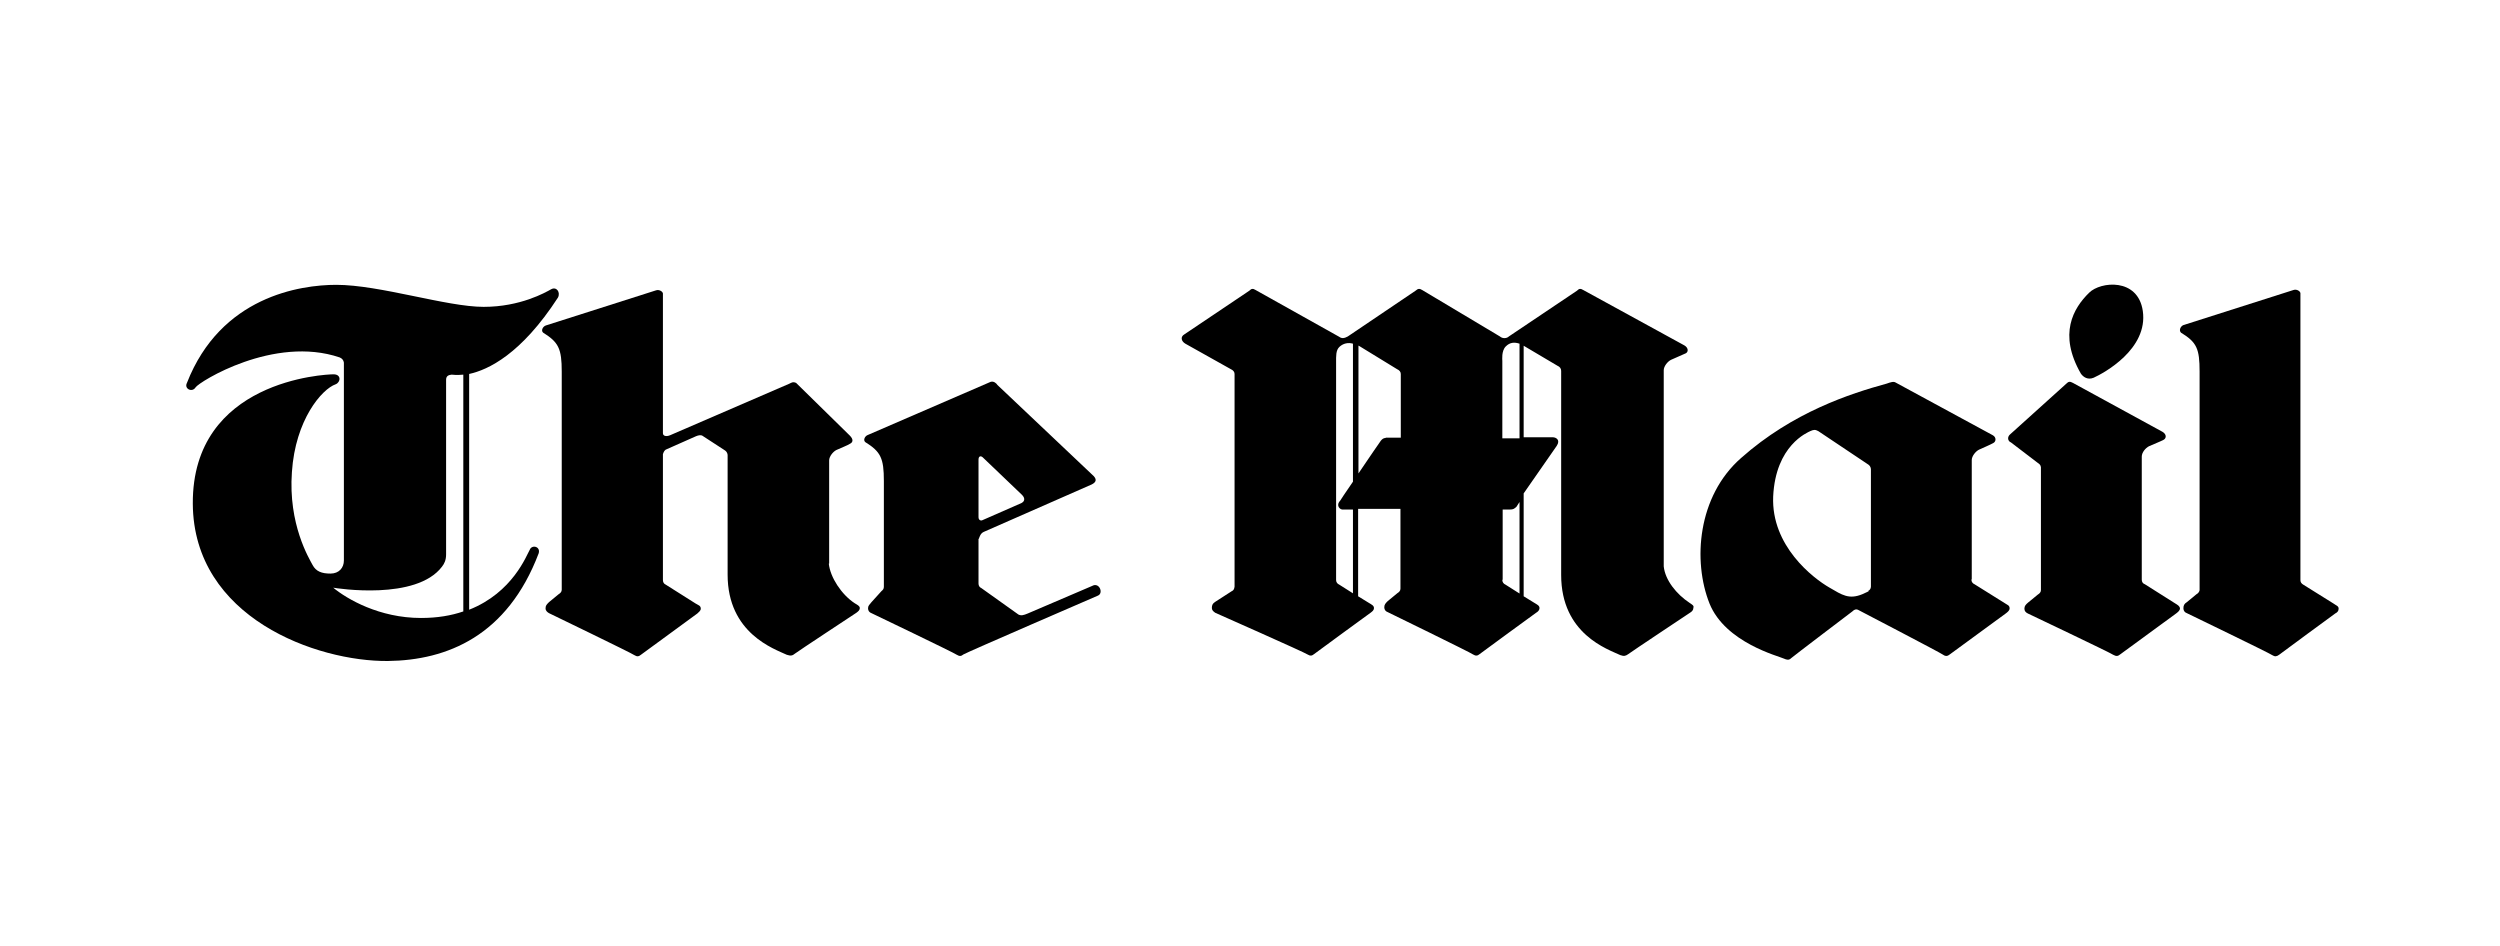 <svg width="148" height="56" viewBox="0 0 148 56" fill="none" xmlns="http://www.w3.org/2000/svg">
<path d="M129.115 19.694C130.053 20.264 130.216 20.651 130.216 21.996V34.913C130.216 35.035 130.114 35.137 130.032 35.178L129.462 35.647C129.299 35.749 129.258 35.85 129.258 36.014C129.258 36.156 129.34 36.258 129.462 36.299C129.462 36.299 134.392 38.682 134.515 38.784C134.678 38.886 134.779 38.866 134.922 38.764C135.044 38.662 138.243 36.319 138.243 36.319C138.365 36.258 138.447 36.176 138.447 36.034C138.447 35.871 138.304 35.85 138.141 35.728L136.348 34.608C136.246 34.547 136.185 34.465 136.185 34.343V17.351C136.165 17.229 135.961 17.106 135.778 17.167L129.258 19.245C129.095 19.307 128.973 19.551 129.115 19.694Z" fill="black"/>
<path d="M122.331 22.709C122.453 22.587 122.535 22.567 122.718 22.668L128.015 25.561C128.26 25.704 128.26 25.928 128.097 26.03C127.913 26.132 127.445 26.315 127.221 26.417C127.017 26.519 126.793 26.784 126.793 27.029V34.322C126.793 34.445 126.854 34.547 126.976 34.587L128.749 35.708C128.912 35.81 129.034 35.871 129.054 36.014C129.054 36.136 128.952 36.217 128.851 36.299C128.851 36.299 125.652 38.642 125.509 38.744C125.387 38.846 125.285 38.866 125.102 38.764C124.979 38.662 120.049 36.319 120.049 36.319C119.927 36.258 119.845 36.176 119.845 36.034C119.845 35.871 119.927 35.789 120.069 35.667L120.64 35.199C120.742 35.137 120.823 35.056 120.823 34.934V27.66C120.803 27.517 120.742 27.477 120.599 27.375L119.051 26.193C118.847 26.112 118.826 25.867 118.989 25.724L122.331 22.709Z" fill="black"/>
<path d="M123.94 22.363C124.531 22.098 127.18 20.672 126.854 18.41C126.569 16.434 124.348 16.658 123.676 17.33C122.738 18.247 121.842 19.775 123.187 22.118C123.329 22.322 123.594 22.505 123.94 22.363Z" fill="black"/>
<path d="M88.938 21.364C88.938 21.303 88.876 20.774 89.141 20.509C89.386 20.264 89.651 20.244 89.956 20.346V25.949H88.938V21.364ZM89.956 35.137L89.121 34.608C89.019 34.567 88.938 34.465 88.938 34.343L88.958 34.302V30.166H89.365C89.61 30.166 89.651 30.105 89.773 30.003L89.956 29.718V35.137ZM82.031 25.928C81.908 25.928 81.827 25.989 81.745 26.091C81.705 26.152 81.032 27.11 80.421 28.027V20.468C80.421 20.468 80.421 20.468 80.442 20.468L82.703 21.853C82.846 21.915 82.927 22.016 82.927 22.139V25.908H82.031V25.928ZM80.115 35.137L79.28 34.608C79.178 34.567 79.097 34.465 79.097 34.343V21.466C79.097 21.079 79.076 20.733 79.3 20.529C79.525 20.325 79.81 20.264 80.095 20.346V28.516C79.667 29.127 79.341 29.636 79.341 29.636C79.056 29.942 79.341 30.186 79.504 30.166H80.095V35.137H80.115ZM100.021 35.688C99.247 35.178 98.575 34.343 98.493 33.528V21.915C98.493 21.69 98.717 21.405 98.921 21.303C99.125 21.201 99.593 21.018 99.797 20.916C99.96 20.835 99.96 20.59 99.716 20.448L93.725 17.167C93.562 17.066 93.481 17.086 93.359 17.208L89.325 19.918C89.202 20.04 88.958 20.061 88.795 19.918L84.19 17.167C84.027 17.066 83.946 17.086 83.803 17.208L79.79 19.918C79.606 20.02 79.443 20.061 79.28 19.938L74.329 17.167C74.166 17.066 74.085 17.086 73.962 17.208L70.112 19.796C69.867 19.938 69.928 20.203 70.173 20.346L72.862 21.853C73.005 21.915 73.086 22.016 73.086 22.139V34.73C73.066 34.873 73.025 34.954 72.923 34.995L71.945 35.626C71.782 35.728 71.742 35.83 71.742 35.993C71.742 36.115 71.823 36.197 71.945 36.278C71.945 36.278 77.283 38.642 77.406 38.744C77.569 38.846 77.671 38.825 77.793 38.723C77.915 38.621 81.134 36.278 81.134 36.278C81.236 36.197 81.338 36.136 81.338 35.993C81.338 35.85 81.195 35.789 81.032 35.688L80.401 35.3V30.125H82.907V34.852C82.907 34.974 82.825 35.056 82.723 35.117L82.153 35.586C82.031 35.708 81.949 35.789 81.949 35.952C81.949 36.095 82.031 36.197 82.153 36.238C82.153 36.238 87.084 38.642 87.206 38.744C87.369 38.846 87.471 38.825 87.593 38.723C87.715 38.621 90.934 36.278 90.934 36.278C91.036 36.217 91.138 36.136 91.138 35.993C91.138 35.85 90.995 35.789 90.832 35.688L90.201 35.3V29.209L92.157 26.397C92.401 26.03 92.096 25.887 91.933 25.887H90.201V20.468L92.197 21.65C92.34 21.711 92.421 21.813 92.421 21.955V34.037C92.421 37.542 95.192 38.438 95.926 38.784C96.15 38.866 96.252 38.825 96.394 38.723C96.517 38.621 100.041 36.278 100.041 36.278C100.143 36.217 100.245 36.136 100.245 35.993C100.306 35.85 100.164 35.789 100.021 35.688Z" fill="black"/>
<path d="M110.575 34.995C110.677 34.954 110.758 34.852 110.758 34.73V27.762C110.738 27.619 110.677 27.538 110.534 27.456L107.641 25.521C107.458 25.419 107.356 25.439 107.172 25.521C107.009 25.602 105.115 26.356 104.972 29.392C104.85 32.305 107.315 34.221 108.313 34.791C109.047 35.219 109.454 35.504 110.249 35.178C110.942 34.873 110.493 35.035 110.575 34.995ZM111.695 22.709C111.92 22.628 112.103 22.567 112.225 22.648L117.971 25.765C118.195 25.887 118.174 26.152 117.991 26.234C117.808 26.336 117.38 26.519 117.156 26.621C116.952 26.723 116.728 27.008 116.728 27.232V34.282L116.708 34.322C116.708 34.445 116.789 34.547 116.891 34.587L118.684 35.708C118.826 35.81 118.969 35.83 118.969 36.014C118.969 36.136 118.867 36.217 118.765 36.299C118.765 36.299 115.567 38.642 115.424 38.744C115.302 38.846 115.179 38.866 115.037 38.764C114.915 38.662 109.984 36.095 109.984 36.095C109.882 36.054 109.78 36.075 109.658 36.197C109.658 36.197 106.113 38.886 106.031 38.968C105.909 39.09 105.787 39.07 105.604 38.988C105.318 38.846 102.14 38.051 101.203 35.728C100.204 33.222 100.49 29.372 103.077 27.11C106.133 24.4 109.536 23.3 111.695 22.709Z" fill="black"/>
<path d="M64.998 35.26C64.998 35.26 57.174 38.642 57.032 38.744C56.909 38.846 56.807 38.866 56.644 38.764C56.522 38.662 51.592 36.299 51.592 36.299C51.469 36.258 51.388 36.156 51.388 36.014C51.388 35.85 51.469 35.81 51.592 35.647L52.182 34.995C52.284 34.913 52.325 34.852 52.325 34.73V28.475C52.325 27.13 52.142 26.743 51.225 26.173C51.082 26.05 51.204 25.806 51.388 25.745L58.641 22.607C58.824 22.546 58.987 22.689 59.048 22.791L64.753 28.19C64.916 28.373 64.916 28.536 64.631 28.679L58.234 31.49C58.05 31.572 57.989 31.776 57.948 31.898H57.582V30.614H57.928C57.928 30.798 58.071 30.838 58.152 30.798C58.234 30.757 60.475 29.779 60.475 29.779C60.74 29.636 60.617 29.412 60.516 29.31L58.172 27.069C58.05 26.967 57.928 27.008 57.928 27.212V34.547C57.928 34.669 57.989 34.771 58.091 34.811L60.291 36.38C60.454 36.462 60.597 36.421 60.842 36.319L64.651 34.689C65.079 34.445 65.344 35.117 64.998 35.26Z" fill="black"/>
<path d="M27.428 36.197C26.715 36.441 25.9 36.584 24.922 36.584C22.456 36.584 20.541 35.463 19.726 34.791C19.95 34.832 24.637 35.565 26.165 33.548C26.307 33.365 26.409 33.161 26.409 32.815V22.485C26.409 22.241 26.572 22.2 26.735 22.179C26.776 22.179 27.02 22.22 27.428 22.179V36.197ZM33.031 17.616C33.194 17.31 32.949 16.943 32.623 17.127C32.297 17.31 30.81 18.166 28.63 18.166C26.45 18.166 22.477 16.862 19.91 16.862C17.77 16.862 13.064 17.555 11.067 22.668C10.884 23.015 11.373 23.259 11.577 22.933C11.78 22.607 16.222 19.836 20.113 21.161C20.256 21.222 20.337 21.324 20.358 21.466V33.181C20.358 33.609 20.073 33.956 19.563 33.956C19.054 33.956 18.708 33.834 18.504 33.446C18.3 33.059 17.057 31.042 17.281 27.945C17.485 24.848 19.054 23.035 19.869 22.75C20.174 22.628 20.215 22.159 19.747 22.159C19.278 22.159 11.373 22.505 11.414 29.82C11.454 36.584 18.769 39.172 22.966 39.131C26.47 39.09 30.036 37.643 31.89 32.754C32.012 32.346 31.482 32.224 31.36 32.55C31.177 32.855 30.362 35.076 27.774 36.095V22.139C28.895 21.894 30.851 20.977 33.031 17.616Z" fill="black"/>
<path d="M49.065 33.365C49.147 34.18 49.819 35.199 50.593 35.708C50.756 35.81 50.899 35.871 50.899 35.993C50.899 36.136 50.797 36.197 50.695 36.278C50.695 36.278 47.17 38.601 47.048 38.703C46.926 38.805 46.824 38.846 46.58 38.764C45.846 38.418 43.075 37.501 43.075 34.017V26.927C43.055 26.784 42.994 26.703 42.851 26.621L41.567 25.786C41.486 25.745 41.343 25.765 41.201 25.826L39.408 26.621C39.326 26.682 39.285 26.764 39.245 26.886V34.343C39.245 34.465 39.306 34.567 39.408 34.608L41.18 35.728C41.343 35.83 41.486 35.85 41.486 36.034C41.486 36.156 41.364 36.238 41.282 36.319C41.282 36.319 38.083 38.662 37.941 38.764C37.819 38.866 37.717 38.886 37.554 38.784C37.431 38.682 32.501 36.299 32.501 36.299C32.399 36.238 32.297 36.156 32.297 36.014C32.297 35.85 32.358 35.789 32.501 35.647L33.071 35.178C33.173 35.117 33.255 35.035 33.255 34.913V21.996C33.255 20.651 33.071 20.264 32.155 19.694C32.012 19.572 32.134 19.327 32.318 19.266L38.837 17.188C39.021 17.127 39.224 17.249 39.245 17.371V25.643C39.245 25.806 39.428 25.867 39.673 25.765L46.742 22.709C46.865 22.648 46.946 22.587 47.13 22.668L50.308 25.786C50.532 26.01 50.491 26.173 50.349 26.254C50.165 26.377 49.717 26.54 49.513 26.641C49.31 26.743 49.086 27.029 49.086 27.253V33.365H49.065Z" fill="black"/>
</svg>
